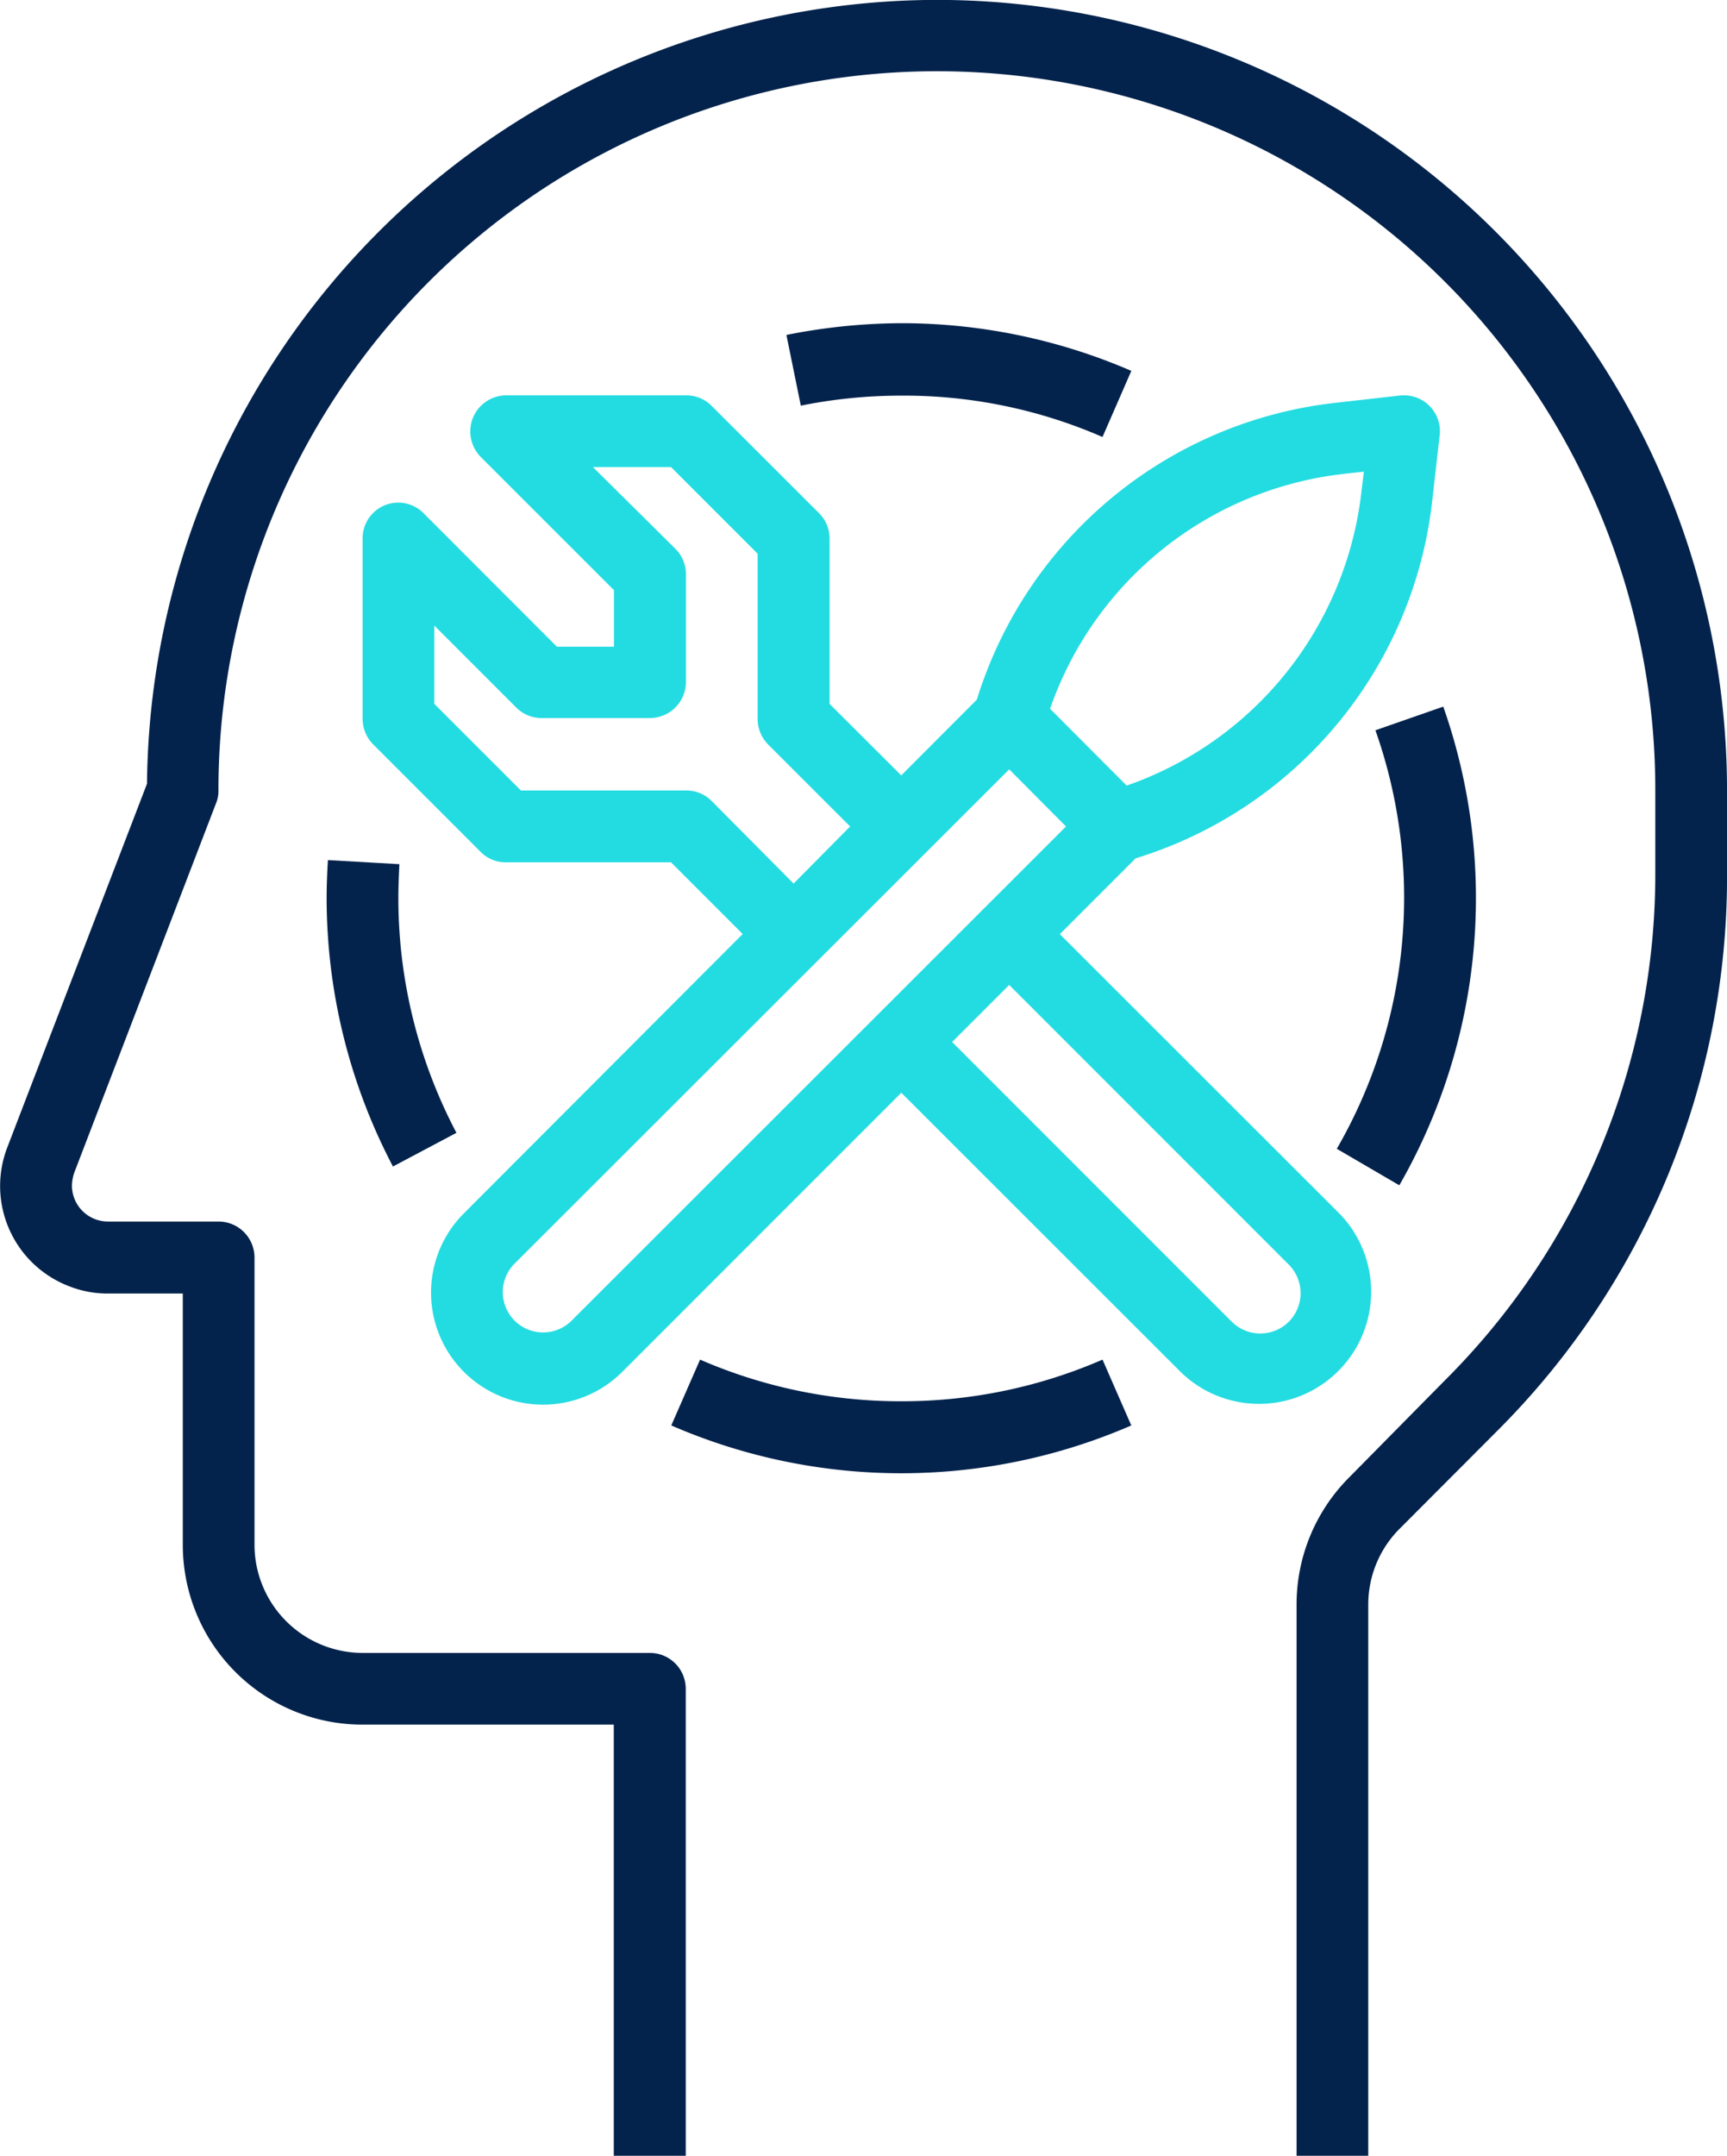 <svg xmlns="http://www.w3.org/2000/svg" xmlns:xlink="http://www.w3.org/1999/xlink" width="50.731" height="63.308" viewBox="0 0 50.731 63.308">
  <defs>
    <clipPath id="clip-path">
      <rect id="Rectangle_156680" data-name="Rectangle 156680" width="50.731" height="63.308" fill="none"/>
    </clipPath>
  </defs>
  <g id="icn_SMA_page_section_7_3" data-name="icn_SMA page_section 7_3" transform="translate(0 0)">
    <g id="Group_39809" data-name="Group 39809" transform="translate(0 0)" clip-path="url(#clip-path)">
      <path id="Path_68006" data-name="Path 68006" d="M27.529,0A23.244,23.244,0,0,0,4.315,23.018L.216,33.685a3.151,3.151,0,0,0,1.819,4.092,3.046,3.046,0,0,0,1.132.211h2.2v7.383a5.277,5.277,0,0,0,5.277,5.277h7.383v12.66h2.114V49.591a1.054,1.054,0,0,0-1.057-1.049h-8.44a3.18,3.18,0,0,1-3.171-3.171v-8.44a1.058,1.058,0,0,0-1.049-1.057H3.167a1.058,1.058,0,0,1-1.057-1.049,1.287,1.287,0,0,1,.068-.385L6.346,23.584a.942.942,0,0,0,.068-.385,21.1,21.1,0,0,1,42.208,0V25.63a20.99,20.99,0,0,1-6.19,14.917l-2.808,2.846a5.278,5.278,0,0,0-1.54,3.737V63.308h2.106V47.13a3.146,3.146,0,0,1,.929-2.242l2.816-2.823a22.986,22.986,0,0,0,6.794-16.427V23.214A23.223,23.223,0,0,0,27.529,0" transform="translate(0.003 -0.003)" fill="#04234c"/>
      <path id="Path_68007" data-name="Path 68007" d="M30.121,25.583l-8.229-8.221,2.227-2.227A12.435,12.435,0,0,0,32.839,4.565l.211-1.857a1.052,1.052,0,0,0-.936-1.163,1.212,1.212,0,0,0-.234,0l-1.865.211a12.478,12.478,0,0,0-10.561,8.719L17.234,12.7,15.128,10.6V5.758A1.049,1.049,0,0,0,14.819,5L11.655,1.84a1.043,1.043,0,0,0-.747-.3H5.631A1.058,1.058,0,0,0,4.574,2.587a1.074,1.074,0,0,0,.3.755L8.794,7.26V8.921H7.118L3.2,5a1.046,1.046,0,0,0-1.789.755v5.277a1.069,1.069,0,0,0,.3.747l3.163,3.163a1.025,1.025,0,0,0,.755.31H10.47l2.106,2.106L4.363,25.583a3.291,3.291,0,0,0,4.658,4.65l8.214-8.214,8.221,8.214a3.294,3.294,0,0,0,4.665-4.65m.143-21.742.559-.06-.068.551A10.375,10.375,0,0,1,23.855,13l-2.25-2.257a10.358,10.358,0,0,1,8.659-6.9m-18.609,9.6a1.043,1.043,0,0,0-.747-.3H6.061L3.517,10.6V8.3l2.416,2.416a1.043,1.043,0,0,0,.747.3H9.851a1.06,1.06,0,0,0,1.057-1.057V6.8a1.049,1.049,0,0,0-.31-.755l-2.423-2.4H10.47l2.544,2.544v4.847a1.069,1.069,0,0,0,.3.747L15.732,14.2l-1.661,1.676Zm-4.137,15.3A1.185,1.185,0,0,1,5.842,27.07L20.405,12.522,22.073,14.2Zm21.1,0a1.189,1.189,0,0,1-1.676,0l-8.214-8.214,1.676-1.676,8.214,8.214a1.189,1.189,0,0,1,0,1.676" transform="translate(9.241 10.07)" fill="#23dce1"/>
      <path id="Path_68008" data-name="Path 68008" d="M12.346,4.595l.846-1.94a17,17,0,0,0-6.757-1.4A17.462,17.462,0,0,0,3.06,1.6l.423,2.076a14.941,14.941,0,0,1,2.952-.294,14.593,14.593,0,0,1,5.911,1.215" transform="translate(20.041 8.236)" fill="#04234c"/>
      <path id="Path_68009" data-name="Path 68009" d="M1.309,3.346c-.023.37-.038.755-.038,1.117a16.959,16.959,0,0,0,1.948,7.881l1.865-.989a14.77,14.77,0,0,1-1.706-6.9c0-.332.015-.664.03-.989Z" transform="translate(8.324 21.911)" fill="#04234c"/>
      <path id="Path_68010" data-name="Path 68010" d="M9.369,6.512A14.753,14.753,0,0,1,3.458,5.289L2.612,7.222a16.958,16.958,0,0,0,13.513,0L15.28,5.289A14.753,14.753,0,0,1,9.369,6.512" transform="translate(17.107 34.637)" fill="#04234c"/>
      <path id="Path_68011" data-name="Path 68011" d="M7.036,16.806A16.935,16.935,0,0,0,8.327,2.749l-1.993.695A14.747,14.747,0,0,1,5.2,15.734Z" transform="translate(34.069 18.001)" fill="#04234c"/>
    </g>
  </g>
</svg>
